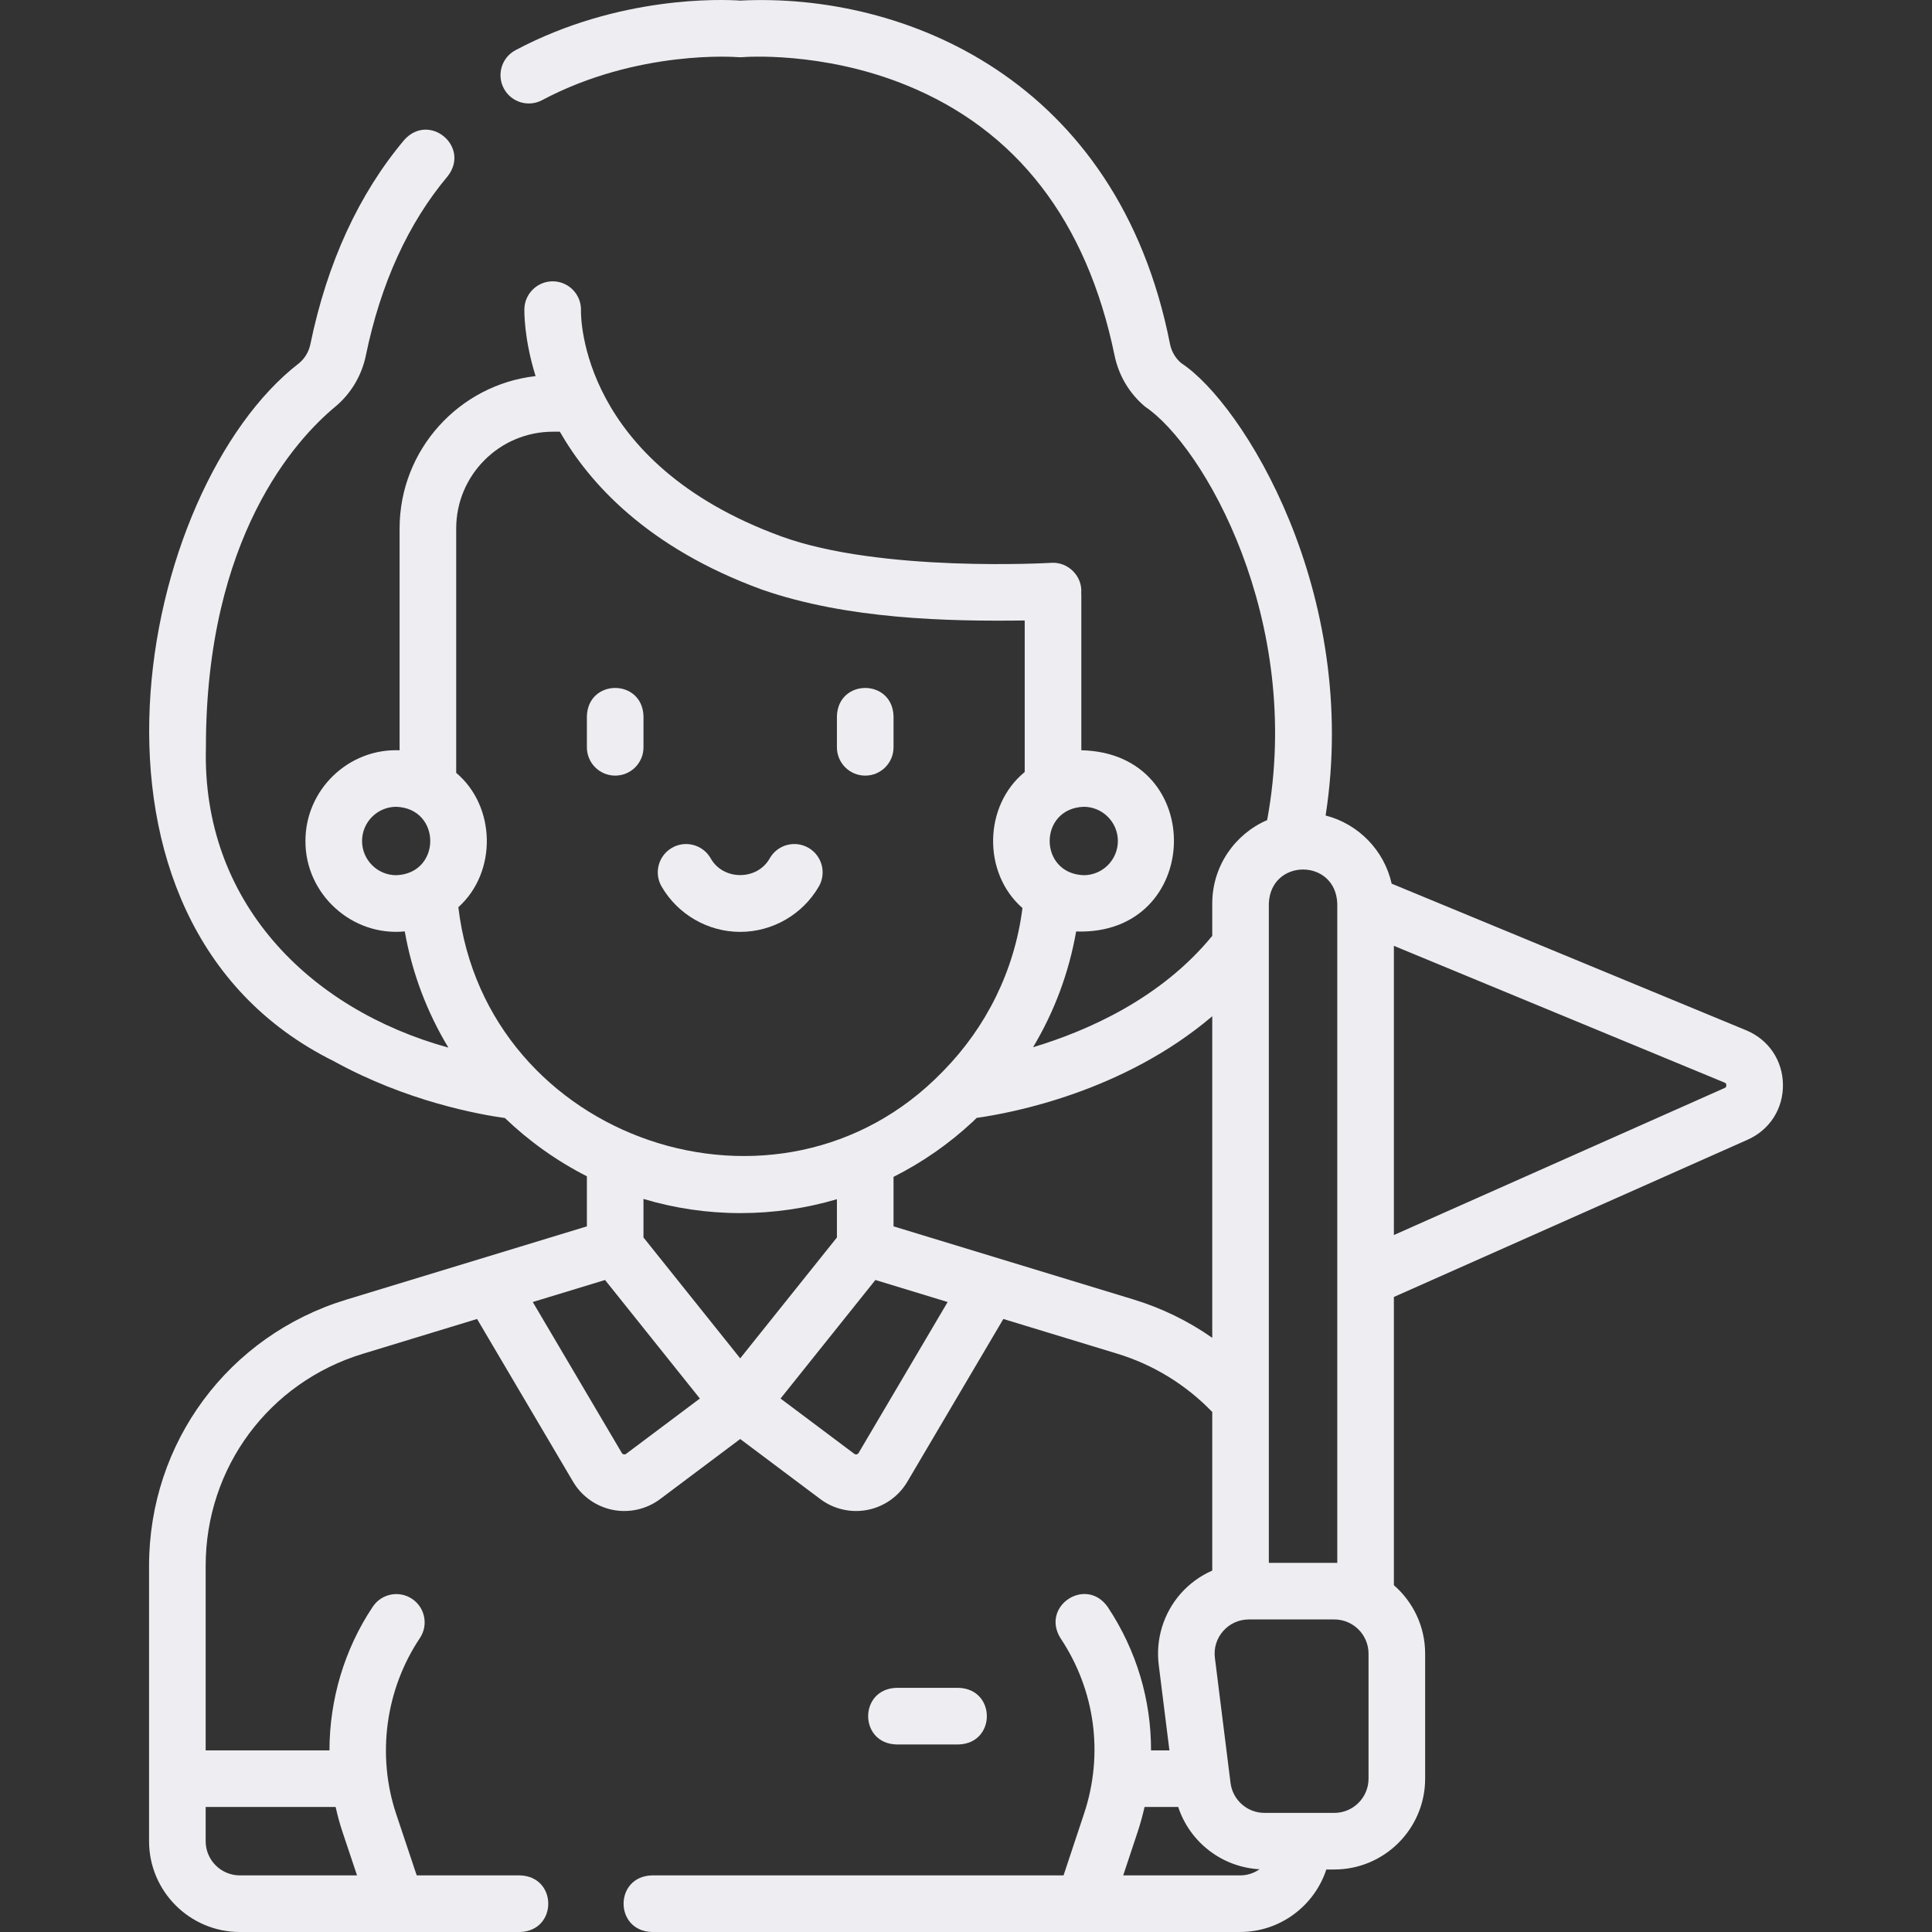 <svg width="100" height="100" viewBox="0 0 100 100" fill="none" xmlns="http://www.w3.org/2000/svg">
<rect x="0" y="0" width="100" height="100" fill="#333333" stroke="none"/>
<g clip-path="url(#clip0_11867_8481)">
<path d="M31.842 40.146C32.651 40.146 33.307 39.49 33.307 38.681V37.063C33.239 35.123 30.444 35.125 30.377 37.063V38.681C30.377 39.49 31.033 40.146 31.842 40.146Z" fill="#EEEDF2"/>
<path d="M44.784 40.146C45.593 40.146 46.249 39.49 46.249 38.681V37.063C46.182 35.123 43.386 35.125 43.319 37.063V38.681C43.319 39.49 43.975 40.146 44.784 40.146Z" fill="#EEEDF2"/>
<path d="M38.313 48.234C39.983 48.234 41.542 47.335 42.382 45.887C42.787 45.187 42.549 44.291 41.849 43.885C41.149 43.479 40.253 43.717 39.847 44.417C39.202 45.587 37.423 45.587 36.779 44.417C36.373 43.717 35.477 43.479 34.777 43.885C34.077 44.291 33.838 45.187 34.244 45.887C35.084 47.335 36.643 48.234 38.313 48.234Z" fill="#EEEDF2"/>
<path d="M90.381 53.327L72.032 45.738C71.647 44.016 70.316 42.648 68.614 42.211C70.411 30.65 64.316 20.873 61.145 18.798C60.848 18.552 60.641 18.203 60.561 17.816C57.861 4.06 46.748 -0.394 38.313 0.03C37.39 -0.032 32.037 -0.248 26.683 2.597C25.969 2.976 25.697 3.863 26.077 4.577C26.456 5.292 27.343 5.564 28.058 5.184C33.022 2.547 38.133 2.954 38.181 2.958C38.267 2.966 38.356 2.965 38.443 2.958C38.483 2.954 42.513 2.63 46.878 4.396C52.616 6.717 56.254 11.431 57.692 18.408C57.906 19.444 58.468 20.384 59.276 21.053C62.271 23.063 67.503 32.087 65.587 42.449C63.917 43.17 62.746 44.833 62.746 46.765V48.439C60.094 51.683 56.287 53.359 53.471 54.204C54.572 52.368 55.328 50.34 55.701 48.213C62.27 48.442 62.536 38.976 55.969 38.833V30.79C55.969 30.757 55.966 30.726 55.964 30.694C56.034 29.822 55.284 29.074 54.416 29.132C54.328 29.138 45.579 29.642 40.434 27.762C30.045 23.966 30.064 16.405 30.071 16.067C30.093 15.262 29.461 14.589 28.655 14.562C27.85 14.536 27.169 15.169 27.142 15.978C27.14 16.057 27.104 17.482 27.722 19.467C23.767 19.914 20.683 23.279 20.683 27.351V38.834C18.034 38.728 15.804 40.879 15.81 43.53C15.795 46.277 18.219 48.482 20.951 48.209C21.332 50.378 22.111 52.408 23.209 54.225C15.959 52.222 10.445 46.645 10.658 38.686C10.657 27.779 15.338 22.721 17.351 21.053C18.159 20.383 18.721 19.444 18.935 18.407C19.704 14.674 21.129 11.551 23.169 9.125C24.366 7.597 22.225 5.798 20.927 7.239C18.569 10.043 16.934 13.601 16.065 17.816C15.985 18.203 15.778 18.552 15.481 18.798C7.137 25.226 2.613 47.663 17.275 54.925C21.055 57.011 24.8 57.684 26.133 57.869C27.388 59.071 28.817 60.091 30.377 60.884V63.476L17.923 67.27C11.817 69.131 7.715 74.669 7.715 81.052V95.299C7.715 97.891 9.823 100 12.415 100H26.924C28.864 99.933 28.862 97.137 26.924 97.07H21.569L20.509 93.902C19.491 90.861 19.948 87.454 21.732 84.789C22.182 84.117 22.002 83.207 21.329 82.757C20.657 82.307 19.747 82.488 19.297 83.16C17.818 85.37 17.056 87.978 17.053 90.599H10.645V81.052C10.645 75.967 13.913 71.555 18.777 70.073L24.693 68.27L29.662 76.693C30.107 77.447 30.855 77.978 31.713 78.15C32.566 78.321 33.466 78.119 34.167 77.593L38.313 74.483L42.46 77.593C43.16 78.12 44.06 78.321 44.913 78.15C45.772 77.978 46.52 77.447 46.964 76.693L51.933 68.27L57.824 70.065C59.701 70.636 61.391 71.677 62.746 73.084V81.292C62.13 81.563 61.572 81.966 61.116 82.481C60.225 83.492 59.809 84.838 59.976 86.175L60.529 90.599H59.577C59.584 87.997 58.83 85.427 57.342 83.187L57.325 83.162C56.194 81.585 53.868 83.138 54.888 84.787L54.903 84.809C56.69 87.5 57.131 90.802 56.113 93.867L55.049 97.07H33.731C31.791 97.137 31.793 99.933 33.731 99.999H64.186C66.266 99.999 68.034 98.64 68.651 96.764H69.064C71.656 96.764 73.765 94.655 73.765 92.063V85.593C73.765 84.18 73.137 82.911 72.147 82.049V67.131L90.455 58.992C91.6 58.483 92.302 57.388 92.285 56.135C92.269 54.882 91.539 53.806 90.381 53.327ZM17.372 93.529C17.471 93.967 17.587 94.402 17.731 94.831L18.48 97.07H12.415C11.439 97.07 10.645 96.276 10.645 95.299V93.529H17.372ZM57.861 43.53C57.861 44.507 57.067 45.301 56.09 45.301C53.744 45.212 53.745 41.848 56.09 41.759C57.067 41.759 57.861 42.554 57.861 43.53ZM18.74 43.53C18.74 42.554 19.534 41.759 20.511 41.759C22.857 41.848 22.856 45.212 20.511 45.301C19.534 45.301 18.74 44.507 18.74 43.53ZM23.613 40.003V27.351C23.613 24.591 25.858 22.345 28.619 22.345H28.978C30.498 25.002 33.507 28.35 39.428 30.514C43.85 32.058 49.079 32.168 53.039 32.116V39.959C50.908 41.7 50.848 45.186 52.922 47C52.512 50.258 51.028 53.178 48.847 55.409C48.826 55.429 48.806 55.45 48.786 55.471C40.337 64.201 25.157 59.054 23.724 46.957C25.736 45.151 25.678 41.739 23.613 40.003ZM38.326 62.79C40.036 62.79 41.714 62.544 43.319 62.071V64.051L38.313 70.308L33.306 64.051V62.057C34.902 62.534 36.587 62.79 38.326 62.79ZM32.409 75.249C32.373 75.277 32.331 75.286 32.287 75.277C32.242 75.268 32.208 75.244 32.185 75.205L27.576 67.392L31.317 66.252L36.225 72.388L32.409 75.249ZM44.441 75.205C44.418 75.244 44.384 75.268 44.339 75.277C44.295 75.286 44.254 75.277 44.217 75.249L40.401 72.388L45.31 66.252L49.05 67.392L44.441 75.205ZM58.678 67.263L46.249 63.476V60.914C47.737 60.166 49.126 59.203 50.369 58.041C50.431 57.982 50.49 57.921 50.551 57.862C52.37 57.607 58.138 56.519 62.746 52.601V69.245C61.509 68.379 60.138 67.708 58.678 67.263ZM58.137 97.07L58.894 94.791C59.032 94.373 59.145 93.952 59.242 93.529H60.984C61.58 95.344 63.245 96.647 65.195 96.752C64.908 96.952 64.561 97.07 64.185 97.07L58.137 97.07ZM70.835 92.064C70.835 93.04 70.041 93.835 69.064 93.835H65.449C64.558 93.835 63.803 93.168 63.692 92.283L62.883 85.812C62.819 85.301 62.972 84.807 63.313 84.421C63.653 84.033 64.134 83.823 64.64 83.822H69.064C70.04 83.822 70.835 84.616 70.835 85.593L70.835 92.064ZM69.064 80.892H65.675V46.765C65.765 44.419 69.129 44.42 69.217 46.765V80.896C69.166 80.894 69.115 80.892 69.064 80.892ZM89.265 56.315L72.147 63.925V48.956L89.261 56.034C89.296 56.048 89.355 56.072 89.356 56.173C89.357 56.274 89.299 56.3 89.265 56.315Z" fill="#EEEDF2"/>
<path d="M49.625 90.293C51.565 90.226 51.563 87.43 49.625 87.363H46.39C44.45 87.431 44.452 90.227 46.39 90.293H49.625Z" fill="#EEEDF2"/>
</g>
<defs>
<clipPath id="clip0_11867_8481">
<rect width="100" height="100" fill="white"/>
</clipPath>
</defs>
</svg>
